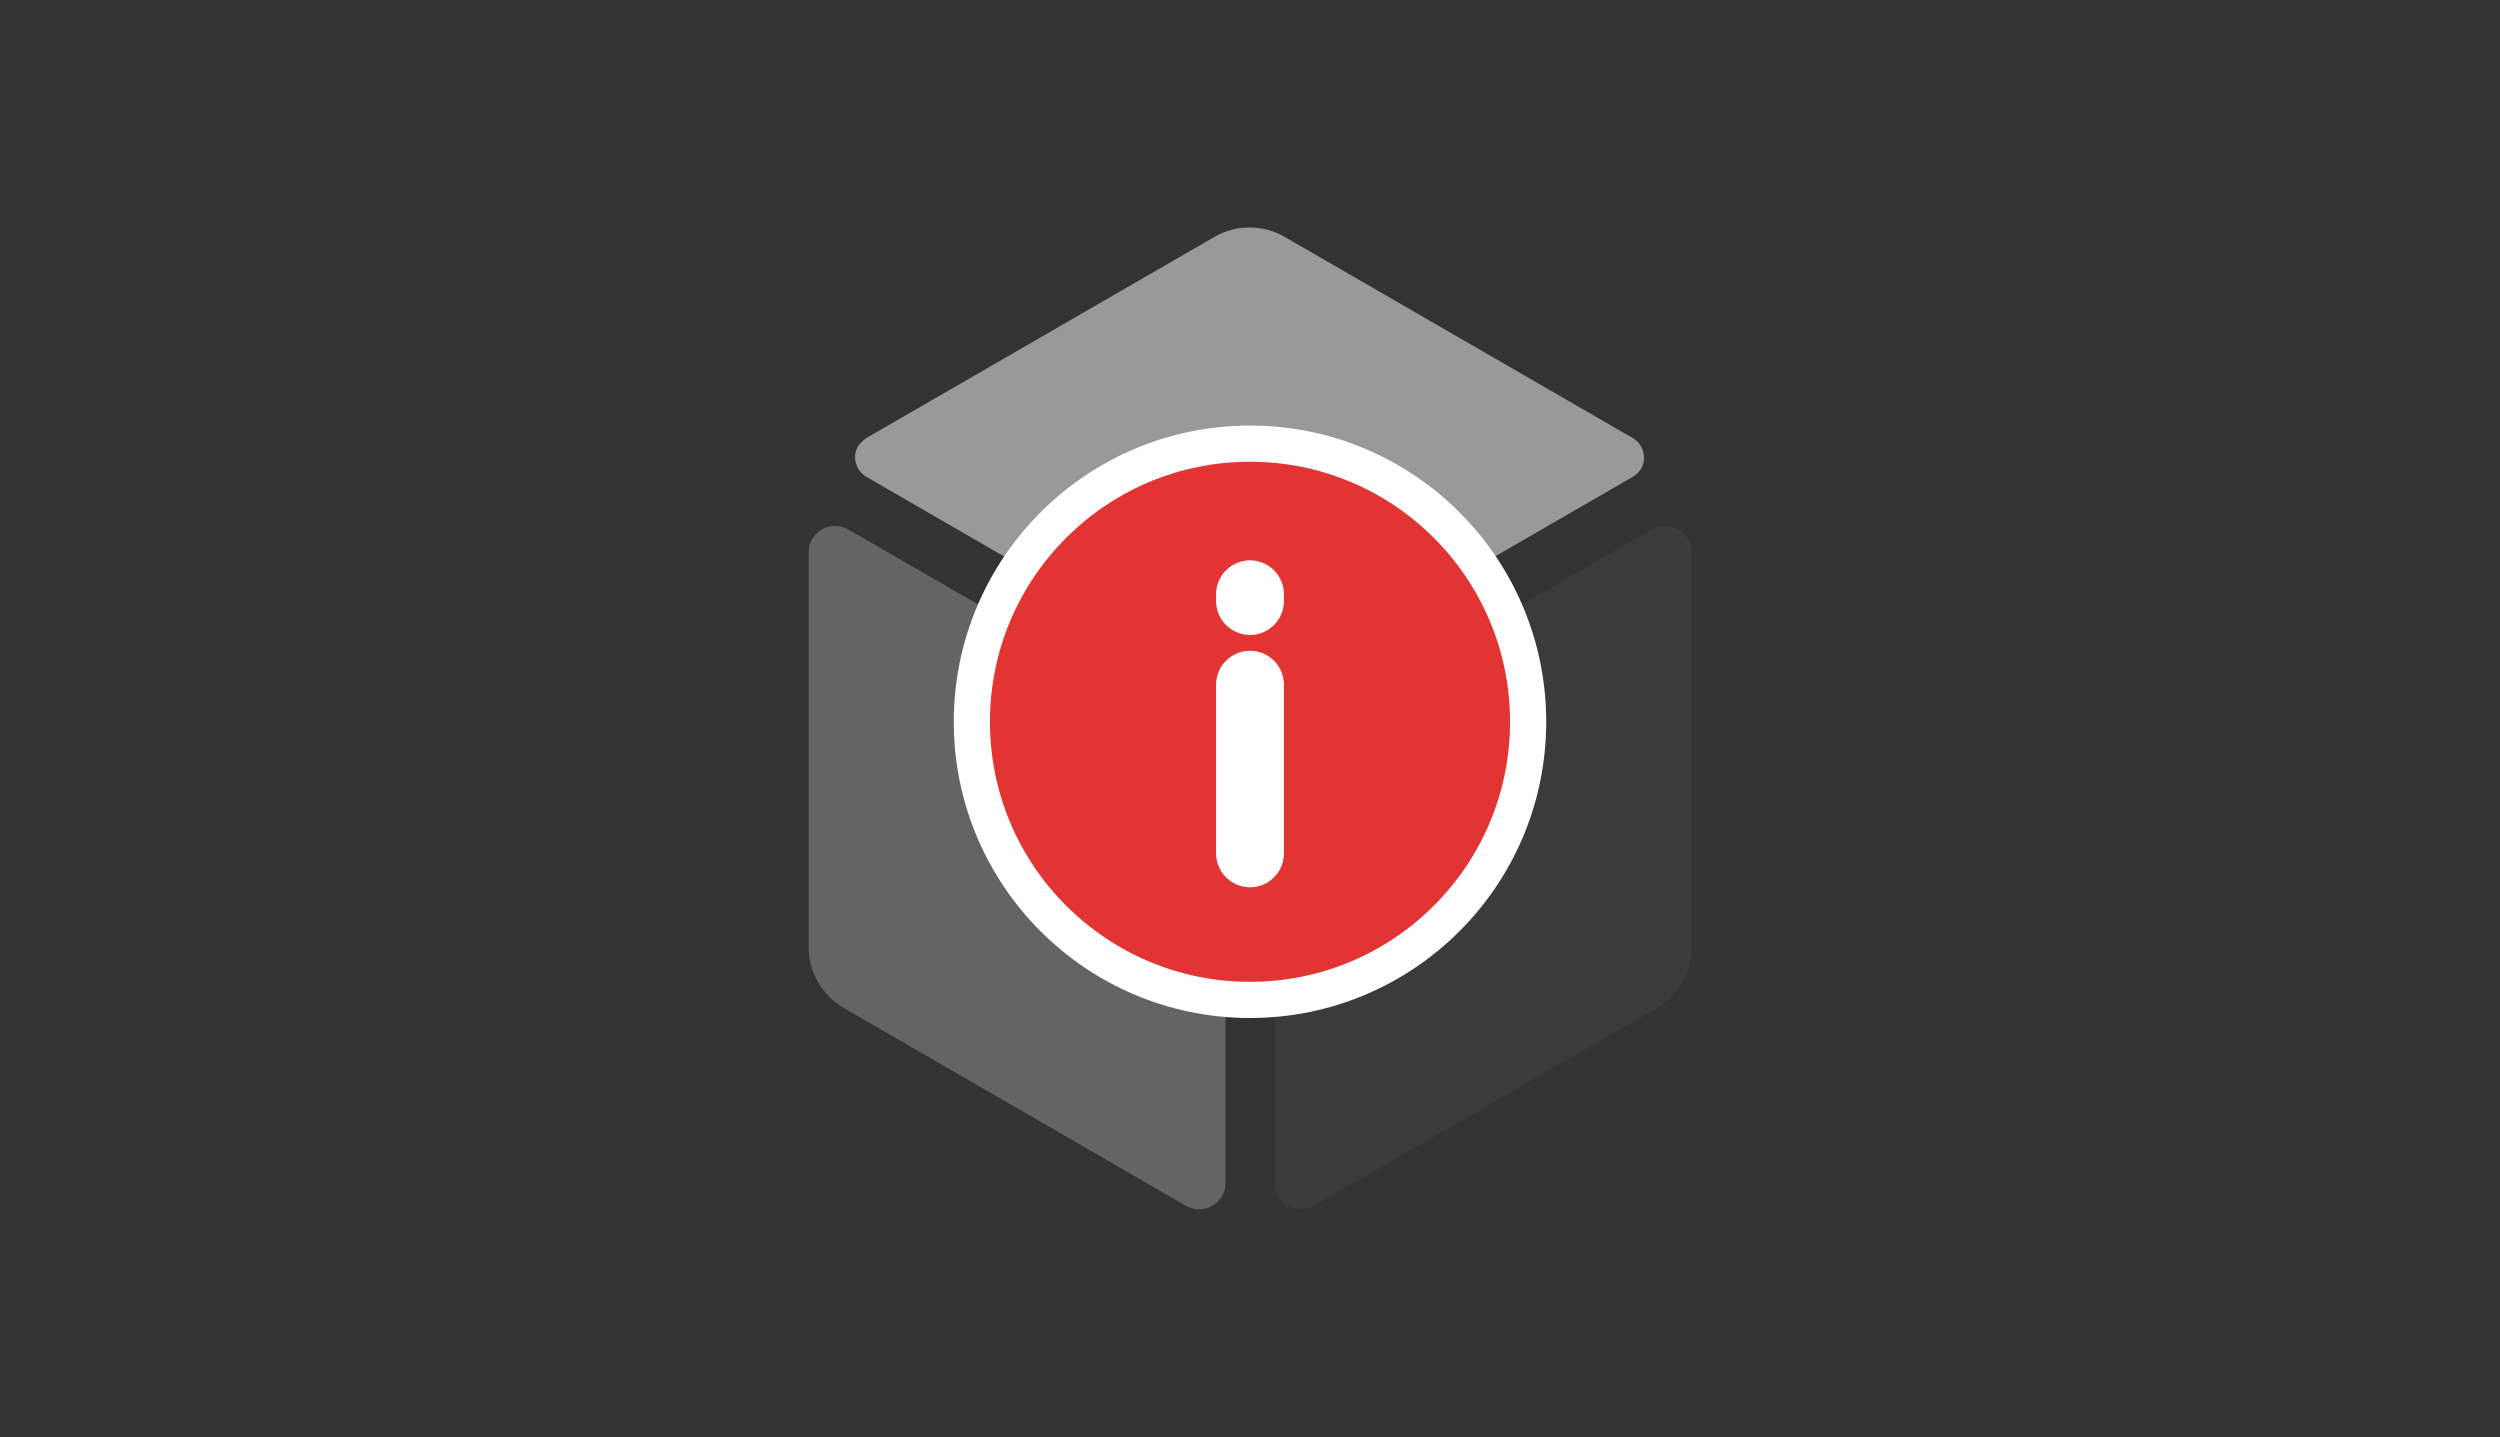 <?xml version="1.0" encoding="utf-8"?>
<!-- Generator: Adobe Illustrator 23.0.1, SVG Export Plug-In . SVG Version: 6.00 Build 0)  -->
<svg version="1.1" id="Layer_1" xmlns="http://www.w3.org/2000/svg" xmlns:xlink="http://www.w3.org/1999/xlink" x="0px" y="0px"
	 viewBox="0 0 552.8 317.8" style="enable-background:new 0 0 552.8 317.8;" xml:space="preserve">
<rect x="0" y="0" width="552.8" height="317.8" fill="#333333" stroke="none"/>
<style type="text/css">
	.st0{fill:none;stroke:#707070;stroke-width:15;stroke-linecap:round;stroke-linejoin:round;stroke-opacity:0;}
	.st1{fill:#999999;}
	.st2{fill:#3A3B3A;}
	.st3{fill:#646464;}
	.st4{fill:#E23432;stroke:#FFFFFF;stroke-width:8;stroke-miterlimit:10;}
	.st5{fill:none;stroke:#FFFFFF;stroke-width:15;stroke-linecap:round;stroke-linejoin:round;}
</style>
<title>rotate</title>
<path class="st0" d="M7.5,7.5h537.8v302.8H7.5V7.5z"/>
<g>
	<g id="Layer_1-2">
		<path class="st1" d="M191.5,96.9l77-44.5c4.8-2.8,10.8-2.8,15.6,0l77,44.5c2.3,1.4,3.1,4.4,1.8,6.7c-0.4,0.7-1,1.3-1.8,1.8
			l-77,44.5c-4.8,2.8-10.8,2.8-15.6,0l-77-44.5c-2.3-1.4-3.1-4.4-1.8-6.7C190.2,98,190.8,97.4,191.5,96.9z"/>
		<path class="st2" d="M281.8,174.3v87.3c0,3.2,2.6,5.8,5.9,5.8c1,0,2-0.3,2.9-0.8l75.6-43.6c4.8-2.8,7.8-8,7.8-13.6v-87.3
			c0-3.2-2.6-5.8-5.9-5.8c-1,0-2,0.3-2.9,0.8l-75.6,43.6C284.8,163.5,281.8,168.7,281.8,174.3z"/>
		<path class="st3" d="M271,174.3v87.3c0,3.2-2.6,5.8-5.9,5.8c-1,0-2-0.3-2.9-0.8l-75.6-43.7c-4.8-2.8-7.8-7.9-7.8-13.5v-87.3
			c0-3.2,2.6-5.8,5.9-5.8c1,0,2,0.3,2.9,0.8l75.6,43.6C268,163.5,271,168.7,271,174.3z"/>
		<circle class="st4" cx="276.4" cy="159.6" r="61.5"/>
		<line class="st5" x1="276.4" y1="151.4" x2="276.4" y2="188.7"/>
		<line class="st5" x1="276.4" y1="131.4" x2="276.4" y2="132.9"/>
	</g>
</g>
</svg>

